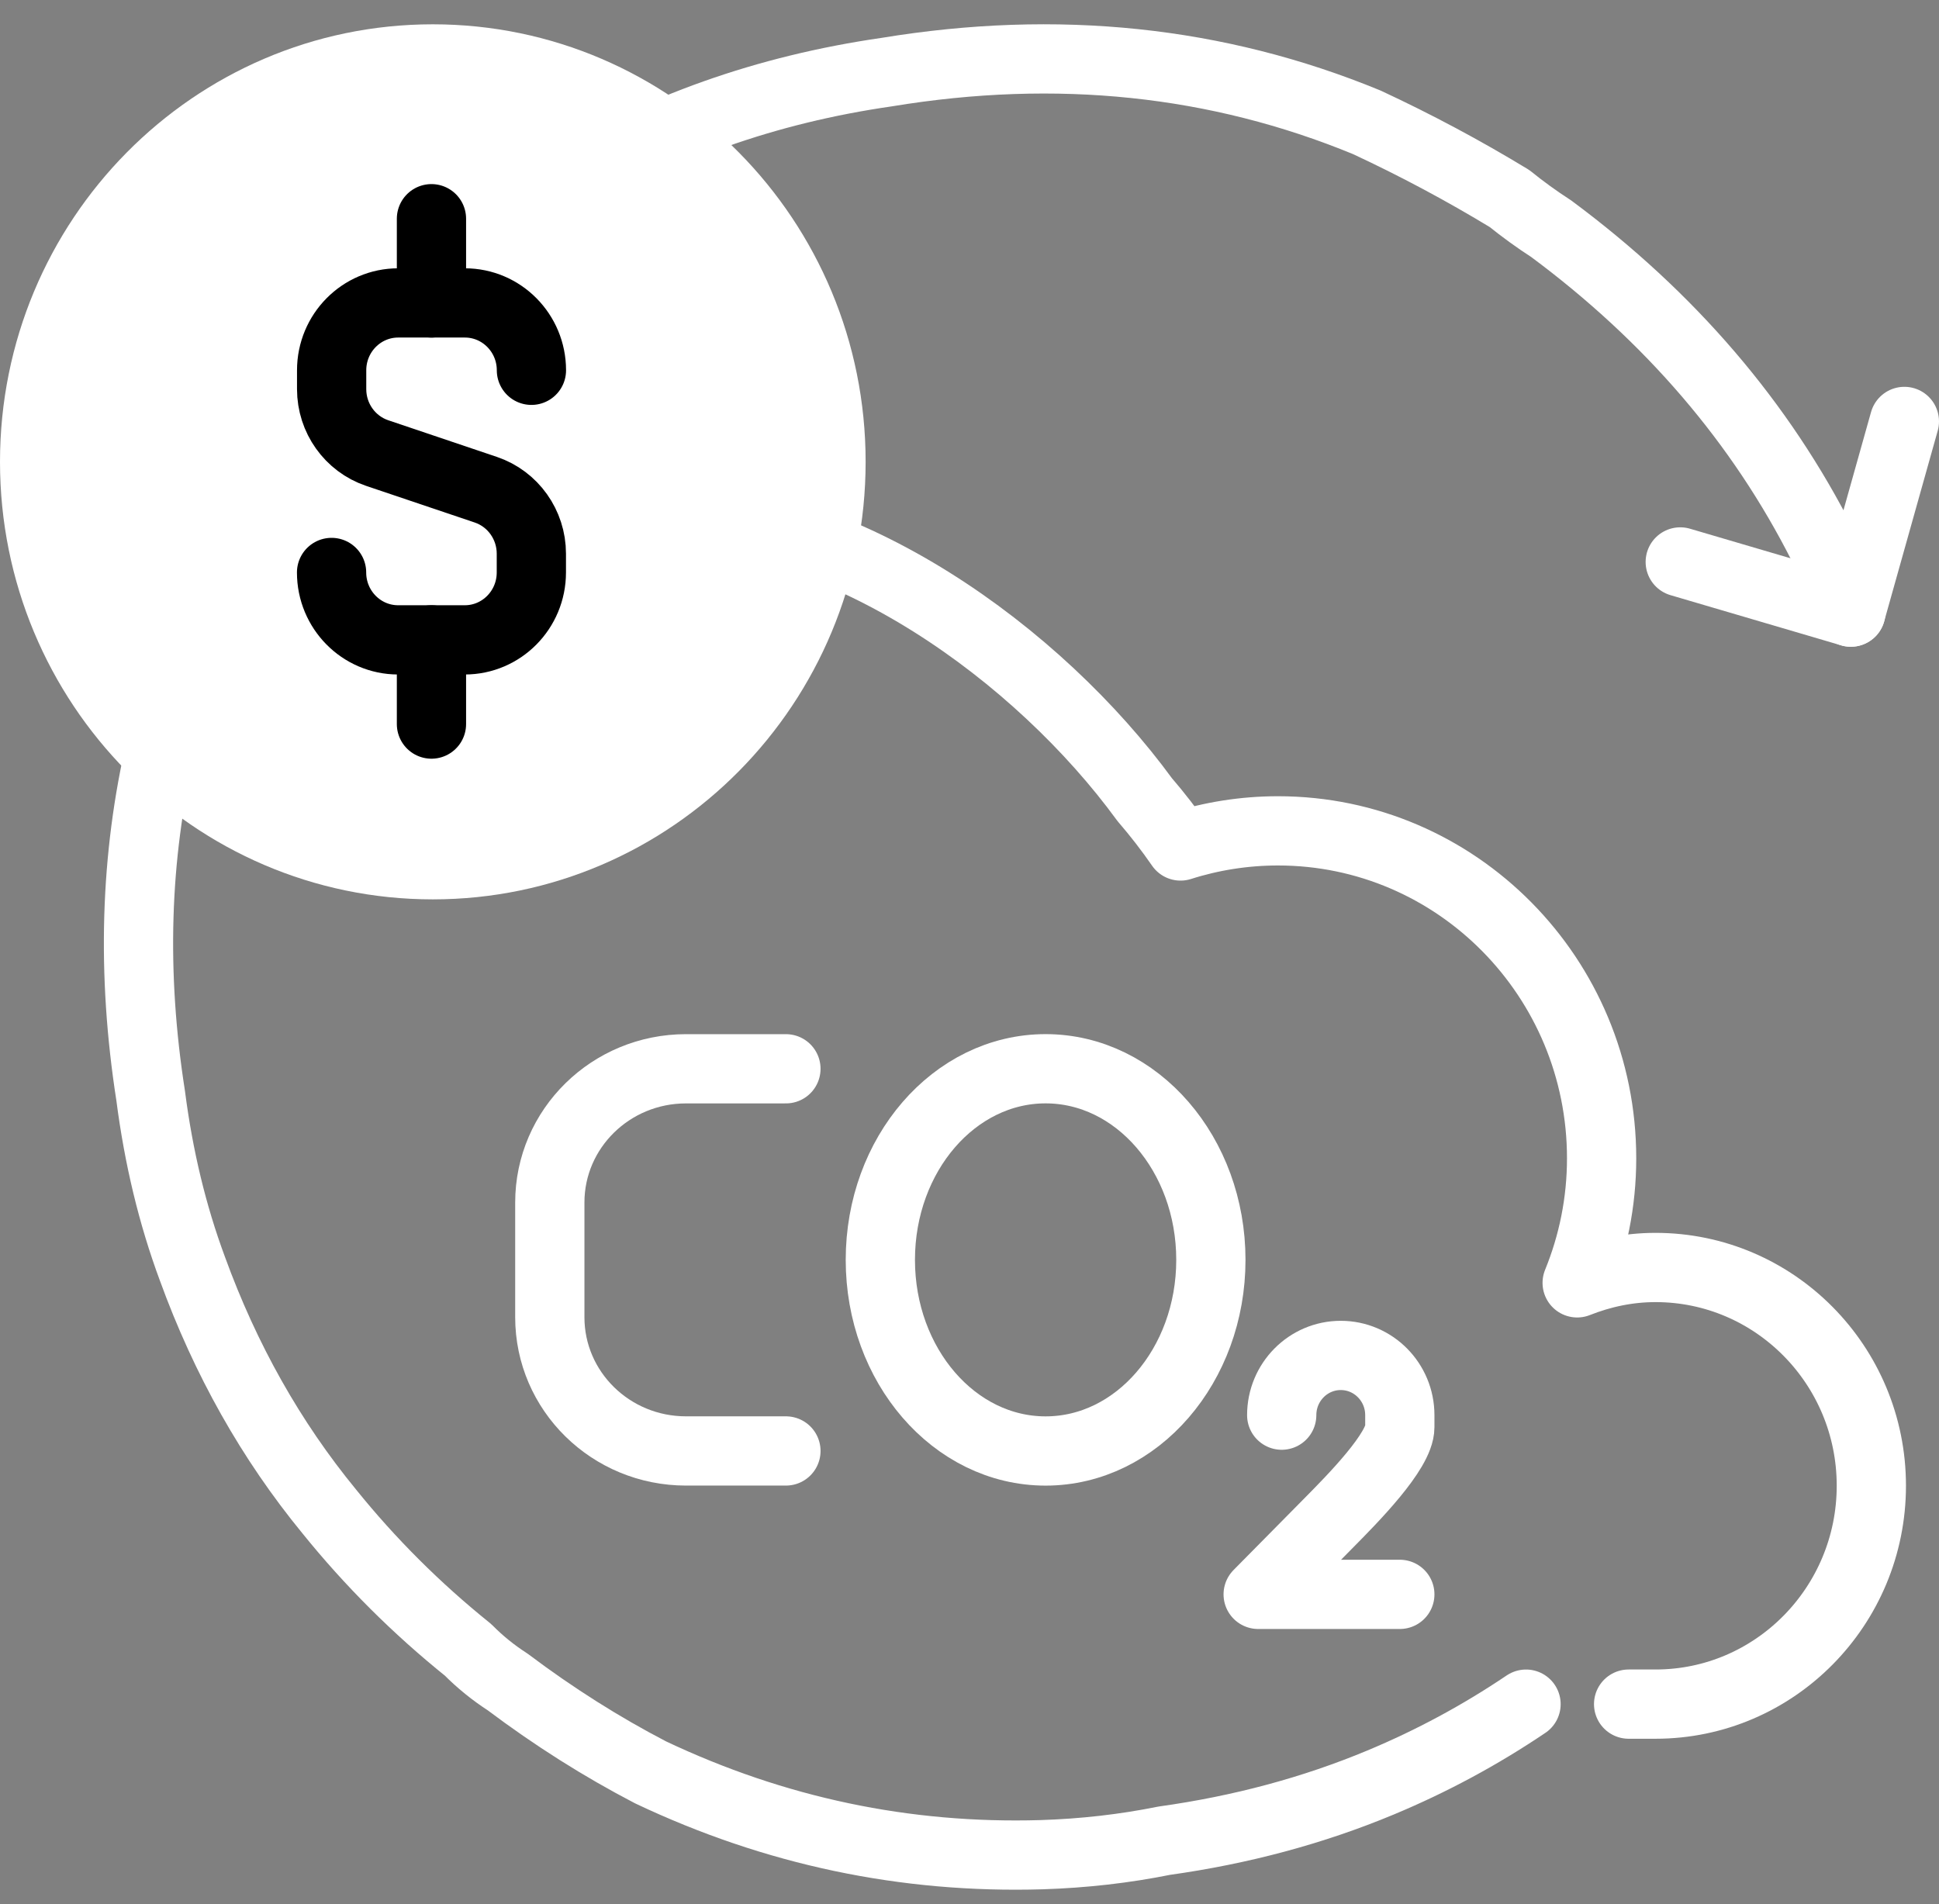 <svg width="56" height="55" viewBox="0 0 56 55" fill="none" xmlns="http://www.w3.org/2000/svg">
<rect x="0" y="0" width="56" height="55" fill="#808080" stroke="none"/>
<path d="M30.198 41.908C32.834 41.908 34.971 39.436 34.971 36.388C34.971 33.339 32.834 30.868 30.198 30.868C27.562 30.868 25.425 33.339 25.425 36.388C25.425 39.436 27.562 41.908 30.198 41.908Z" stroke="white" stroke-width="2" stroke-linecap="round" stroke-linejoin="round"/>
<path d="M22.698 41.907H19.812C17.64 41.907 15.879 40.178 15.879 38.044V34.732C15.879 32.599 17.64 30.869 19.812 30.869H22.698" stroke="white" stroke-width="2" stroke-linecap="round" stroke-linejoin="round"/>
<path d="M37.017 40.873C37.017 39.92 37.781 39.148 38.722 39.148C39.664 39.148 40.428 39.92 40.428 40.873V41.219C40.428 41.909 39.064 43.289 38.382 43.979L36.337 46.049H40.428" stroke="white" stroke-width="2" stroke-linecap="round" stroke-linejoin="round"/>
<path d="M47.036 49.219H47.814C51.253 49.219 54.046 46.391 54.046 42.911C54.046 39.431 51.253 36.608 47.814 36.608C47.013 36.608 46.254 36.773 45.55 37.052C46.003 35.942 46.256 34.729 46.256 33.455C46.256 28.233 42.07 23.997 36.91 23.997C35.931 23.997 34.983 24.151 34.095 24.434C33.774 23.969 33.427 23.521 33.059 23.094C30 18.905 24.378 14.81 19 14.857" stroke="white" stroke-width="2" stroke-linecap="round" stroke-linejoin="round"/>
<path d="M44.073 49.22C42.748 50.114 41.349 50.867 39.874 51.482C37.927 52.294 35.845 52.853 33.629 53.163C32.484 53.394 31.299 53.53 30.076 53.568C26.142 53.684 22.379 52.891 18.789 51.19C17.376 50.455 16 49.586 14.664 48.581C14.243 48.309 13.862 48 13.519 47.653C12.029 46.455 10.692 45.121 9.508 43.653C7.827 41.605 6.51 39.266 5.555 36.638C4.981 35.091 4.581 33.429 4.352 31.652C3.244 24.578 4.752 18.162 8.878 12.402C13.079 6.528 18.656 3.088 25.608 2.083C30.535 1.271 35.156 1.755 39.472 3.532C40.886 4.19 42.26 4.923 43.597 5.735C43.979 6.044 44.381 6.335 44.8 6.606C48.238 9.157 50.854 12.21 52.65 15.767C52.918 16.462 53.185 17.101 53.453 17.68L55 12.172" stroke="white" stroke-width="2" stroke-linecap="round" stroke-linejoin="round"/>
<path d="M53.454 17.679L48.527 16.23" stroke="white" stroke-width="2" stroke-linecap="round" stroke-linejoin="round"/>
<path d="M12.5 24.976C18.851 24.976 24 19.766 24 13.339C24 6.912 18.851 1.702 12.5 1.702C6.149 1.702 1 6.912 1 13.339C1 19.766 6.149 24.976 12.5 24.976Z" fill="white" stroke="white" stroke-width="2" stroke-linecap="round" stroke-linejoin="round"/>
<path d="M9.576 16.534C9.576 17.609 10.437 18.481 11.499 18.481H13.423C14.485 18.481 15.346 17.609 15.346 16.534V15.991C15.346 15.154 14.816 14.41 14.031 14.144L10.892 13.085C10.106 12.819 9.578 12.075 9.578 11.239V10.695C9.578 9.62 10.439 8.749 11.501 8.749H13.425C14.487 8.749 15.348 9.62 15.348 10.695" stroke="black" stroke-width="2" stroke-linecap="round" stroke-linejoin="round"/>
<path d="M12.461 8.75V6.317" stroke="black" stroke-width="2" stroke-linecap="round" stroke-linejoin="round"/>
<path d="M12.461 18.481V20.913" stroke="black" stroke-width="2" stroke-linecap="round" stroke-linejoin="round"/>
</svg>
